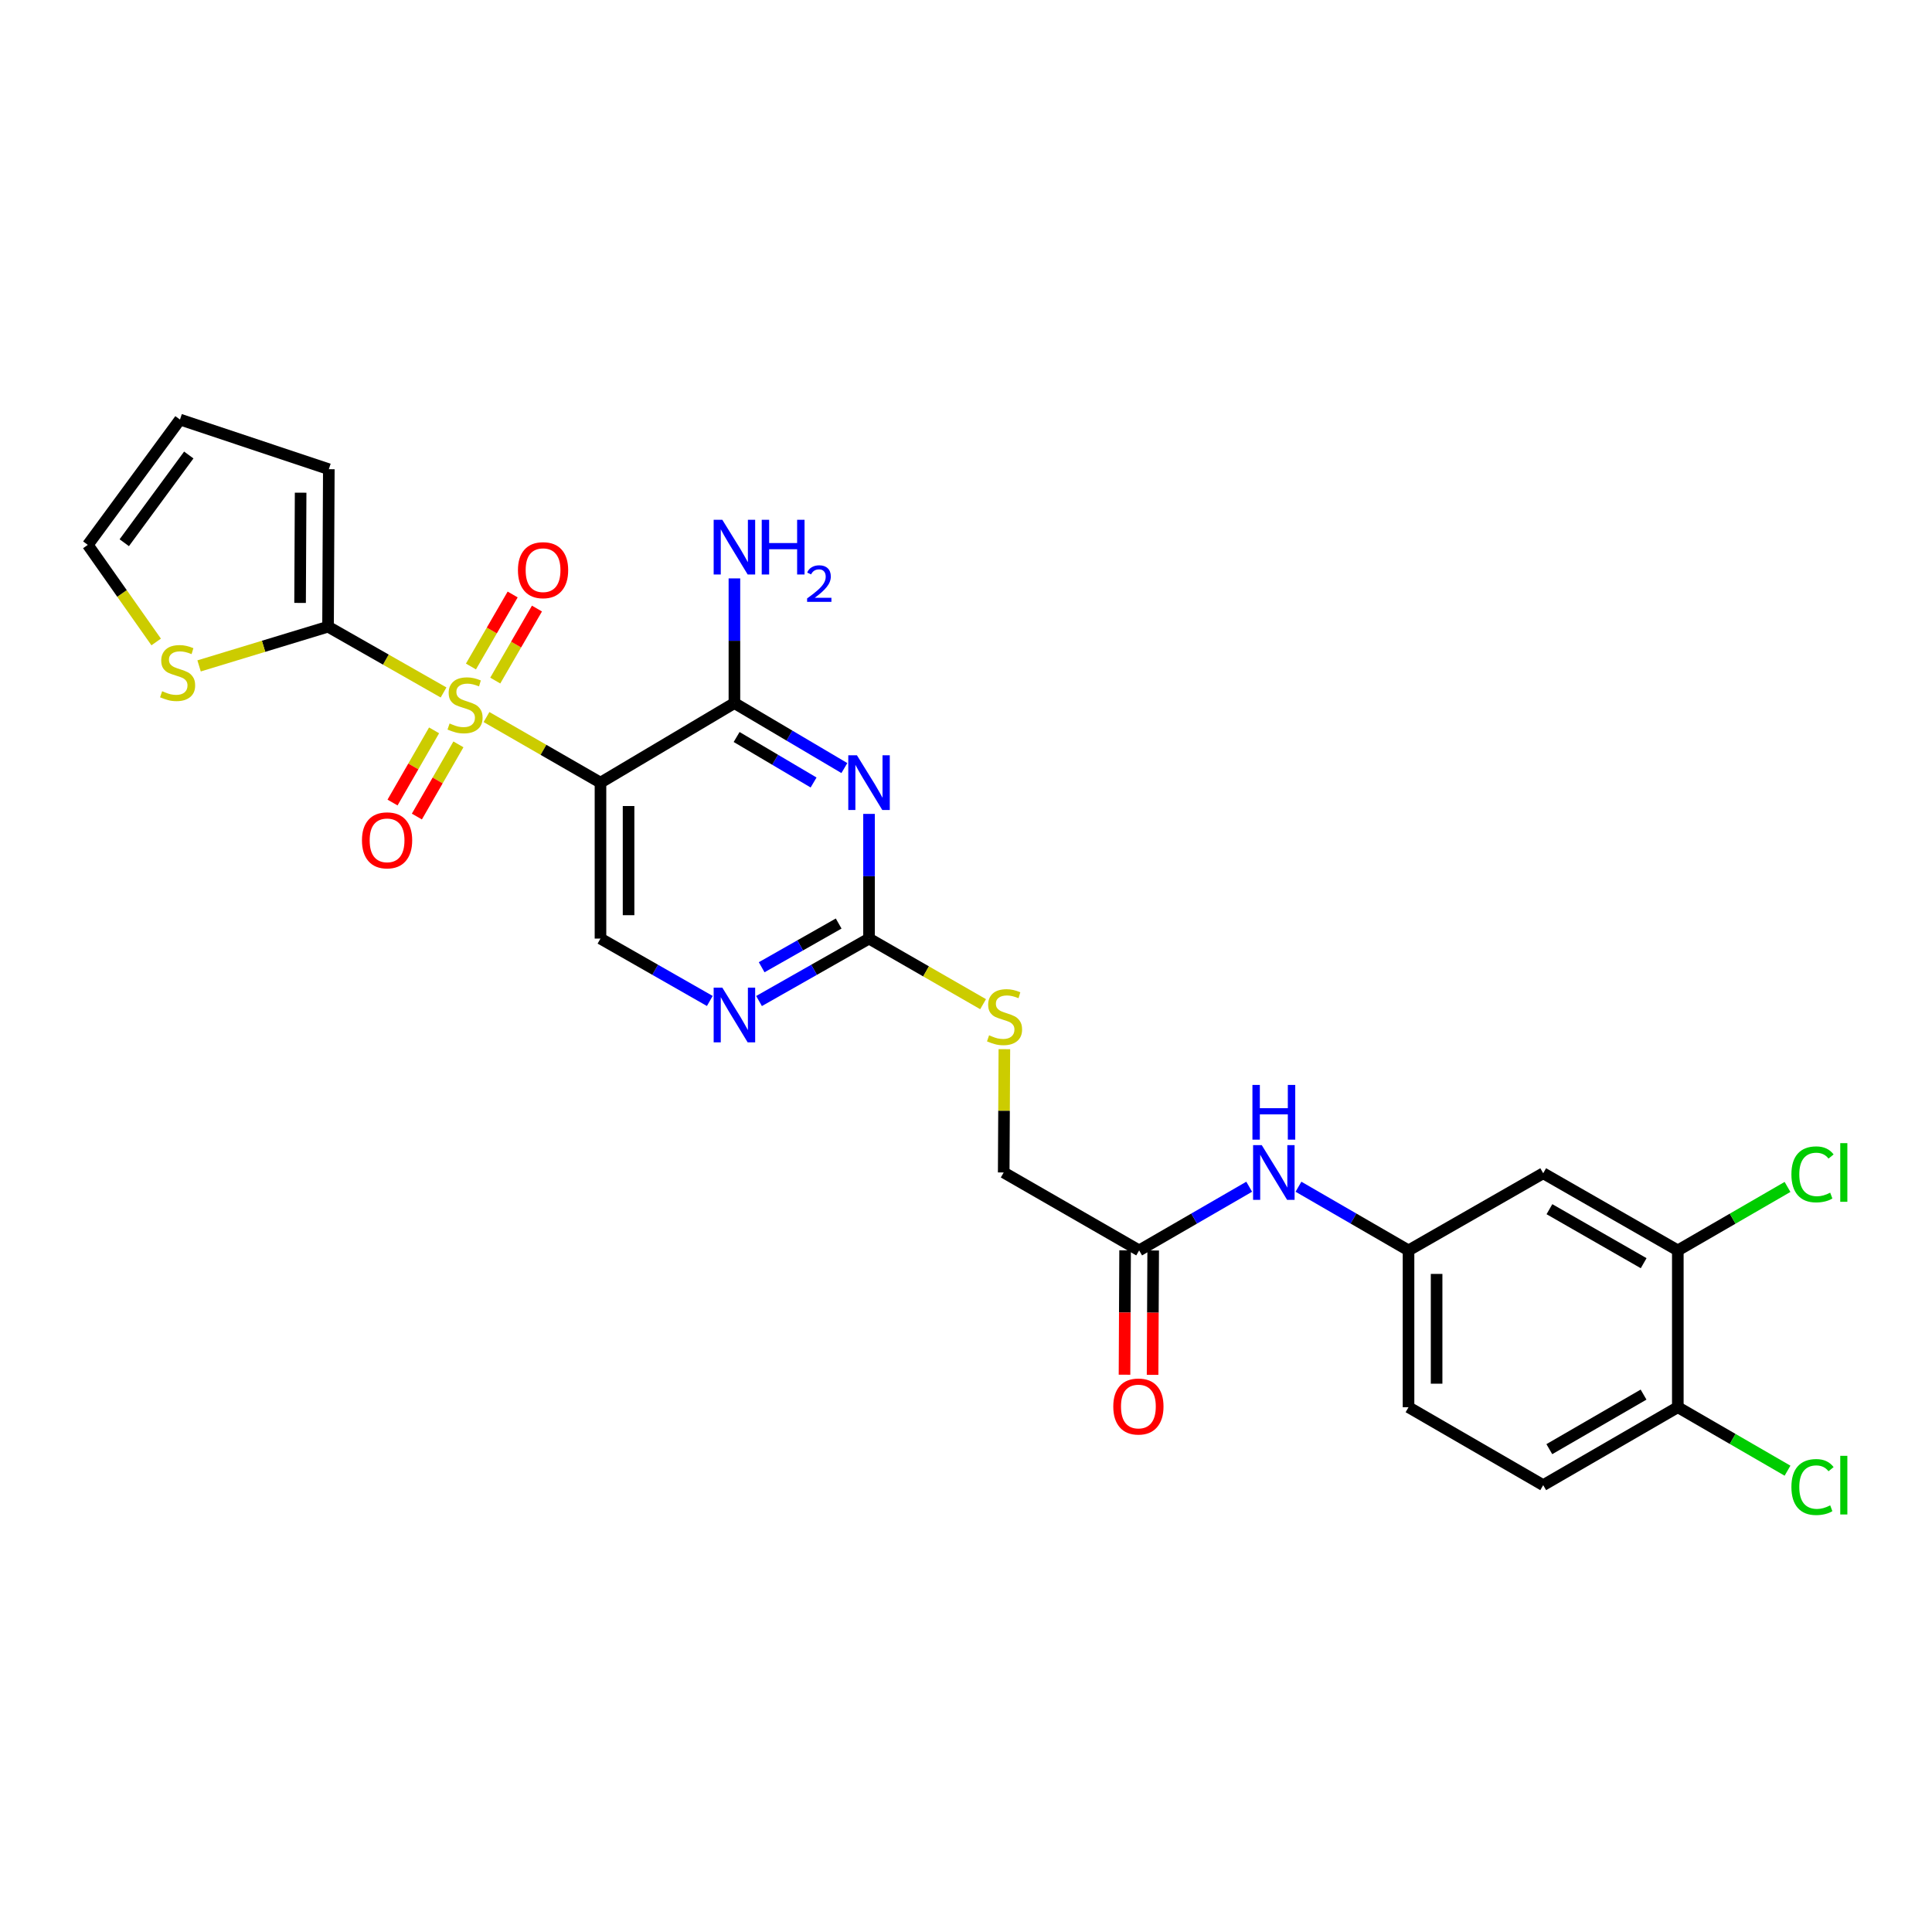<?xml version='1.0' encoding='iso-8859-1'?>
<svg version='1.1' baseProfile='full'
              xmlns='http://www.w3.org/2000/svg'
                      xmlns:rdkit='http://www.rdkit.org/xml'
                      xmlns:xlink='http://www.w3.org/1999/xlink'
                  xml:space='preserve'
width='1000px' height='1000px' viewBox='0 0 1000 1000'>
<!-- END OF HEADER -->
<rect style='opacity:1.0;fill:#FFFFFF;stroke:none' width='1000' height='1000' x='0' y='0'> </rect>
<path class='bond-0' d='M 251.809,371.143 L 281.309,388.119' style='fill:none;fill-rule:evenodd;stroke:#CCCC00;stroke-width:6px;stroke-linecap:butt;stroke-linejoin:miter;stroke-opacity:1' />
<path class='bond-0' d='M 281.309,388.119 L 310.81,405.095' style='fill:none;fill-rule:evenodd;stroke:#000000;stroke-width:6px;stroke-linecap:butt;stroke-linejoin:miter;stroke-opacity:1' />
<path class='bond-3' d='M 229.587,358.422 L 199.691,341.397' style='fill:none;fill-rule:evenodd;stroke:#CCCC00;stroke-width:6px;stroke-linecap:butt;stroke-linejoin:miter;stroke-opacity:1' />
<path class='bond-3' d='M 199.691,341.397 L 169.795,324.373' style='fill:none;fill-rule:evenodd;stroke:#000000;stroke-width:6px;stroke-linecap:butt;stroke-linejoin:miter;stroke-opacity:1' />
<path class='bond-8' d='M 224.68,378.032 L 213.928,396.713' style='fill:none;fill-rule:evenodd;stroke:#CCCC00;stroke-width:6px;stroke-linecap:butt;stroke-linejoin:miter;stroke-opacity:1' />
<path class='bond-8' d='M 213.928,396.713 L 203.176,415.394' style='fill:none;fill-rule:evenodd;stroke:#FF0000;stroke-width:6px;stroke-linecap:butt;stroke-linejoin:miter;stroke-opacity:1' />
<path class='bond-8' d='M 237.277,385.282 L 226.525,403.963' style='fill:none;fill-rule:evenodd;stroke:#CCCC00;stroke-width:6px;stroke-linecap:butt;stroke-linejoin:miter;stroke-opacity:1' />
<path class='bond-8' d='M 226.525,403.963 L 215.773,422.644' style='fill:none;fill-rule:evenodd;stroke:#FF0000;stroke-width:6px;stroke-linecap:butt;stroke-linejoin:miter;stroke-opacity:1' />
<path class='bond-9' d='M 256.34,352.262 L 267.135,333.626' style='fill:none;fill-rule:evenodd;stroke:#CCCC00;stroke-width:6px;stroke-linecap:butt;stroke-linejoin:miter;stroke-opacity:1' />
<path class='bond-9' d='M 267.135,333.626 L 277.93,314.989' style='fill:none;fill-rule:evenodd;stroke:#FF0000;stroke-width:6px;stroke-linecap:butt;stroke-linejoin:miter;stroke-opacity:1' />
<path class='bond-9' d='M 243.763,344.978 L 254.558,326.341' style='fill:none;fill-rule:evenodd;stroke:#CCCC00;stroke-width:6px;stroke-linecap:butt;stroke-linejoin:miter;stroke-opacity:1' />
<path class='bond-9' d='M 254.558,326.341 L 265.353,307.704' style='fill:none;fill-rule:evenodd;stroke:#FF0000;stroke-width:6px;stroke-linecap:butt;stroke-linejoin:miter;stroke-opacity:1' />
<path class='bond-2' d='M 310.81,405.095 L 380.131,363.914' style='fill:none;fill-rule:evenodd;stroke:#000000;stroke-width:6px;stroke-linecap:butt;stroke-linejoin:miter;stroke-opacity:1' />
<path class='bond-6' d='M 310.81,405.095 L 310.81,485.809' style='fill:none;fill-rule:evenodd;stroke:#000000;stroke-width:6px;stroke-linecap:butt;stroke-linejoin:miter;stroke-opacity:1' />
<path class='bond-6' d='M 325.345,417.202 L 325.345,473.702' style='fill:none;fill-rule:evenodd;stroke:#000000;stroke-width:6px;stroke-linecap:butt;stroke-linejoin:miter;stroke-opacity:1' />
<path class='bond-1' d='M 437.043,397.551 L 408.587,380.733' style='fill:none;fill-rule:evenodd;stroke:#0000FF;stroke-width:6px;stroke-linecap:butt;stroke-linejoin:miter;stroke-opacity:1' />
<path class='bond-1' d='M 408.587,380.733 L 380.131,363.914' style='fill:none;fill-rule:evenodd;stroke:#000000;stroke-width:6px;stroke-linecap:butt;stroke-linejoin:miter;stroke-opacity:1' />
<path class='bond-1' d='M 421.111,405.018 L 401.192,393.245' style='fill:none;fill-rule:evenodd;stroke:#0000FF;stroke-width:6px;stroke-linecap:butt;stroke-linejoin:miter;stroke-opacity:1' />
<path class='bond-1' d='M 401.192,393.245 L 381.273,381.472' style='fill:none;fill-rule:evenodd;stroke:#000000;stroke-width:6px;stroke-linecap:butt;stroke-linejoin:miter;stroke-opacity:1' />
<path class='bond-28' d='M 449.807,421.273 L 449.807,453.541' style='fill:none;fill-rule:evenodd;stroke:#0000FF;stroke-width:6px;stroke-linecap:butt;stroke-linejoin:miter;stroke-opacity:1' />
<path class='bond-28' d='M 449.807,453.541 L 449.807,485.809' style='fill:none;fill-rule:evenodd;stroke:#000000;stroke-width:6px;stroke-linecap:butt;stroke-linejoin:miter;stroke-opacity:1' />
<path class='bond-21' d='M 380.131,363.914 L 380.131,331.647' style='fill:none;fill-rule:evenodd;stroke:#000000;stroke-width:6px;stroke-linecap:butt;stroke-linejoin:miter;stroke-opacity:1' />
<path class='bond-21' d='M 380.131,331.647 L 380.131,299.379' style='fill:none;fill-rule:evenodd;stroke:#0000FF;stroke-width:6px;stroke-linecap:butt;stroke-linejoin:miter;stroke-opacity:1' />
<path class='bond-7' d='M 169.795,324.373 L 136.421,334.521' style='fill:none;fill-rule:evenodd;stroke:#000000;stroke-width:6px;stroke-linecap:butt;stroke-linejoin:miter;stroke-opacity:1' />
<path class='bond-7' d='M 136.421,334.521 L 103.047,344.668' style='fill:none;fill-rule:evenodd;stroke:#CCCC00;stroke-width:6px;stroke-linecap:butt;stroke-linejoin:miter;stroke-opacity:1' />
<path class='bond-14' d='M 169.795,324.373 L 170.199,242.86' style='fill:none;fill-rule:evenodd;stroke:#000000;stroke-width:6px;stroke-linecap:butt;stroke-linejoin:miter;stroke-opacity:1' />
<path class='bond-14' d='M 155.322,312.074 L 155.604,255.015' style='fill:none;fill-rule:evenodd;stroke:#000000;stroke-width:6px;stroke-linecap:butt;stroke-linejoin:miter;stroke-opacity:1' />
<path class='bond-4' d='M 449.807,485.809 L 421.34,501.97' style='fill:none;fill-rule:evenodd;stroke:#000000;stroke-width:6px;stroke-linecap:butt;stroke-linejoin:miter;stroke-opacity:1' />
<path class='bond-4' d='M 421.34,501.97 L 392.874,518.132' style='fill:none;fill-rule:evenodd;stroke:#0000FF;stroke-width:6px;stroke-linecap:butt;stroke-linejoin:miter;stroke-opacity:1' />
<path class='bond-4' d='M 434.091,478.018 L 414.164,489.331' style='fill:none;fill-rule:evenodd;stroke:#000000;stroke-width:6px;stroke-linecap:butt;stroke-linejoin:miter;stroke-opacity:1' />
<path class='bond-4' d='M 414.164,489.331 L 394.238,500.644' style='fill:none;fill-rule:evenodd;stroke:#0000FF;stroke-width:6px;stroke-linecap:butt;stroke-linejoin:miter;stroke-opacity:1' />
<path class='bond-15' d='M 449.807,485.809 L 479.327,502.786' style='fill:none;fill-rule:evenodd;stroke:#000000;stroke-width:6px;stroke-linecap:butt;stroke-linejoin:miter;stroke-opacity:1' />
<path class='bond-15' d='M 479.327,502.786 L 508.848,519.764' style='fill:none;fill-rule:evenodd;stroke:#CCCC00;stroke-width:6px;stroke-linecap:butt;stroke-linejoin:miter;stroke-opacity:1' />
<path class='bond-5' d='M 367.395,518.099 L 339.103,501.954' style='fill:none;fill-rule:evenodd;stroke:#0000FF;stroke-width:6px;stroke-linecap:butt;stroke-linejoin:miter;stroke-opacity:1' />
<path class='bond-5' d='M 339.103,501.954 L 310.81,485.809' style='fill:none;fill-rule:evenodd;stroke:#000000;stroke-width:6px;stroke-linecap:butt;stroke-linejoin:miter;stroke-opacity:1' />
<path class='bond-18' d='M 80.834,332.283 L 63.144,307.157' style='fill:none;fill-rule:evenodd;stroke:#CCCC00;stroke-width:6px;stroke-linecap:butt;stroke-linejoin:miter;stroke-opacity:1' />
<path class='bond-18' d='M 63.144,307.157 L 45.455,282.03' style='fill:none;fill-rule:evenodd;stroke:#000000;stroke-width:6px;stroke-linecap:butt;stroke-linejoin:miter;stroke-opacity:1' />
<path class='bond-10' d='M 868.435,647.204 L 798.759,607.275' style='fill:none;fill-rule:evenodd;stroke:#000000;stroke-width:6px;stroke-linecap:butt;stroke-linejoin:miter;stroke-opacity:1' />
<path class='bond-10' d='M 850.757,653.825 L 801.984,625.875' style='fill:none;fill-rule:evenodd;stroke:#000000;stroke-width:6px;stroke-linecap:butt;stroke-linejoin:miter;stroke-opacity:1' />
<path class='bond-24' d='M 868.435,647.204 L 896.826,630.779' style='fill:none;fill-rule:evenodd;stroke:#000000;stroke-width:6px;stroke-linecap:butt;stroke-linejoin:miter;stroke-opacity:1' />
<path class='bond-24' d='M 896.826,630.779 L 925.217,614.354' style='fill:none;fill-rule:evenodd;stroke:#00CC00;stroke-width:6px;stroke-linecap:butt;stroke-linejoin:miter;stroke-opacity:1' />
<path class='bond-29' d='M 868.435,647.204 L 868.435,728.37' style='fill:none;fill-rule:evenodd;stroke:#000000;stroke-width:6px;stroke-linecap:butt;stroke-linejoin:miter;stroke-opacity:1' />
<path class='bond-11' d='M 798.759,607.275 L 729.051,647.204' style='fill:none;fill-rule:evenodd;stroke:#000000;stroke-width:6px;stroke-linecap:butt;stroke-linejoin:miter;stroke-opacity:1' />
<path class='bond-12' d='M 589.618,647.204 L 519.515,606.871' style='fill:none;fill-rule:evenodd;stroke:#000000;stroke-width:6px;stroke-linecap:butt;stroke-linejoin:miter;stroke-opacity:1' />
<path class='bond-13' d='M 589.618,647.204 L 618.1,630.727' style='fill:none;fill-rule:evenodd;stroke:#000000;stroke-width:6px;stroke-linecap:butt;stroke-linejoin:miter;stroke-opacity:1' />
<path class='bond-13' d='M 618.1,630.727 L 646.581,614.25' style='fill:none;fill-rule:evenodd;stroke:#0000FF;stroke-width:6px;stroke-linecap:butt;stroke-linejoin:miter;stroke-opacity:1' />
<path class='bond-20' d='M 582.351,647.169 L 582.197,679.361' style='fill:none;fill-rule:evenodd;stroke:#000000;stroke-width:6px;stroke-linecap:butt;stroke-linejoin:miter;stroke-opacity:1' />
<path class='bond-20' d='M 582.197,679.361 L 582.042,711.553' style='fill:none;fill-rule:evenodd;stroke:#FF0000;stroke-width:6px;stroke-linecap:butt;stroke-linejoin:miter;stroke-opacity:1' />
<path class='bond-20' d='M 596.885,647.239 L 596.731,679.431' style='fill:none;fill-rule:evenodd;stroke:#000000;stroke-width:6px;stroke-linecap:butt;stroke-linejoin:miter;stroke-opacity:1' />
<path class='bond-20' d='M 596.731,679.431 L 596.576,711.623' style='fill:none;fill-rule:evenodd;stroke:#FF0000;stroke-width:6px;stroke-linecap:butt;stroke-linejoin:miter;stroke-opacity:1' />
<path class='bond-16' d='M 672.088,614.25 L 700.569,630.727' style='fill:none;fill-rule:evenodd;stroke:#0000FF;stroke-width:6px;stroke-linecap:butt;stroke-linejoin:miter;stroke-opacity:1' />
<path class='bond-16' d='M 700.569,630.727 L 729.051,647.204' style='fill:none;fill-rule:evenodd;stroke:#000000;stroke-width:6px;stroke-linecap:butt;stroke-linejoin:miter;stroke-opacity:1' />
<path class='bond-19' d='M 170.199,242.86 L 93.159,217.167' style='fill:none;fill-rule:evenodd;stroke:#000000;stroke-width:6px;stroke-linecap:butt;stroke-linejoin:miter;stroke-opacity:1' />
<path class='bond-23' d='M 519.859,543.048 L 519.687,574.959' style='fill:none;fill-rule:evenodd;stroke:#CCCC00;stroke-width:6px;stroke-linecap:butt;stroke-linejoin:miter;stroke-opacity:1' />
<path class='bond-23' d='M 519.687,574.959 L 519.515,606.871' style='fill:none;fill-rule:evenodd;stroke:#000000;stroke-width:6px;stroke-linecap:butt;stroke-linejoin:miter;stroke-opacity:1' />
<path class='bond-25' d='M 729.051,647.204 L 729.051,728.37' style='fill:none;fill-rule:evenodd;stroke:#000000;stroke-width:6px;stroke-linecap:butt;stroke-linejoin:miter;stroke-opacity:1' />
<path class='bond-25' d='M 743.585,659.379 L 743.585,716.195' style='fill:none;fill-rule:evenodd;stroke:#000000;stroke-width:6px;stroke-linecap:butt;stroke-linejoin:miter;stroke-opacity:1' />
<path class='bond-17' d='M 868.435,728.37 L 798.759,768.711' style='fill:none;fill-rule:evenodd;stroke:#000000;stroke-width:6px;stroke-linecap:butt;stroke-linejoin:miter;stroke-opacity:1' />
<path class='bond-17' d='M 850.701,721.843 L 801.928,750.081' style='fill:none;fill-rule:evenodd;stroke:#000000;stroke-width:6px;stroke-linecap:butt;stroke-linejoin:miter;stroke-opacity:1' />
<path class='bond-26' d='M 868.435,728.37 L 896.826,744.798' style='fill:none;fill-rule:evenodd;stroke:#000000;stroke-width:6px;stroke-linecap:butt;stroke-linejoin:miter;stroke-opacity:1' />
<path class='bond-26' d='M 896.826,744.798 L 925.217,761.227' style='fill:none;fill-rule:evenodd;stroke:#00CC00;stroke-width:6px;stroke-linecap:butt;stroke-linejoin:miter;stroke-opacity:1' />
<path class='bond-27' d='M 45.455,282.03 L 93.159,217.167' style='fill:none;fill-rule:evenodd;stroke:#000000;stroke-width:6px;stroke-linecap:butt;stroke-linejoin:miter;stroke-opacity:1' />
<path class='bond-27' d='M 64.319,280.912 L 97.712,235.507' style='fill:none;fill-rule:evenodd;stroke:#000000;stroke-width:6px;stroke-linecap:butt;stroke-linejoin:miter;stroke-opacity:1' />
<path class='bond-22' d='M 798.759,768.711 L 729.051,728.37' style='fill:none;fill-rule:evenodd;stroke:#000000;stroke-width:6px;stroke-linecap:butt;stroke-linejoin:miter;stroke-opacity:1' />
<path  class='atom-0' d='M 232.707 374.474
Q 233.027 374.594, 234.347 375.154
Q 235.667 375.714, 237.107 376.074
Q 238.587 376.394, 240.027 376.394
Q 242.707 376.394, 244.267 375.114
Q 245.827 373.794, 245.827 371.514
Q 245.827 369.954, 245.027 368.994
Q 244.267 368.034, 243.067 367.514
Q 241.867 366.994, 239.867 366.394
Q 237.347 365.634, 235.827 364.914
Q 234.347 364.194, 233.267 362.674
Q 232.227 361.154, 232.227 358.594
Q 232.227 355.034, 234.627 352.834
Q 237.067 350.634, 241.867 350.634
Q 245.147 350.634, 248.867 352.194
L 247.947 355.274
Q 244.547 353.874, 241.987 353.874
Q 239.227 353.874, 237.707 355.034
Q 236.187 356.154, 236.227 358.114
Q 236.227 359.634, 236.987 360.554
Q 237.787 361.474, 238.907 361.994
Q 240.067 362.514, 241.987 363.114
Q 244.547 363.914, 246.067 364.714
Q 247.587 365.514, 248.667 367.154
Q 249.787 368.754, 249.787 371.514
Q 249.787 375.434, 247.147 377.554
Q 244.547 379.634, 240.187 379.634
Q 237.667 379.634, 235.747 379.074
Q 233.867 378.554, 231.627 377.634
L 232.707 374.474
' fill='#CCCC00'/>
<path  class='atom-2' d='M 443.547 390.935
L 452.827 405.935
Q 453.747 407.415, 455.227 410.095
Q 456.707 412.775, 456.787 412.935
L 456.787 390.935
L 460.547 390.935
L 460.547 419.255
L 456.667 419.255
L 446.707 402.855
Q 445.547 400.935, 444.307 398.735
Q 443.107 396.535, 442.747 395.855
L 442.747 419.255
L 439.067 419.255
L 439.067 390.935
L 443.547 390.935
' fill='#0000FF'/>
<path  class='atom-6' d='M 373.871 511.206
L 383.151 526.206
Q 384.071 527.686, 385.551 530.366
Q 387.031 533.046, 387.111 533.206
L 387.111 511.206
L 390.871 511.206
L 390.871 539.526
L 386.991 539.526
L 377.031 523.126
Q 375.871 521.206, 374.631 519.006
Q 373.431 516.806, 373.071 516.126
L 373.071 539.526
L 369.391 539.526
L 369.391 511.206
L 373.871 511.206
' fill='#0000FF'/>
<path  class='atom-8' d='M 83.932 357.768
Q 84.252 357.888, 85.572 358.448
Q 86.892 359.008, 88.332 359.368
Q 89.812 359.688, 91.252 359.688
Q 93.932 359.688, 95.492 358.408
Q 97.052 357.088, 97.052 354.808
Q 97.052 353.248, 96.252 352.288
Q 95.492 351.328, 94.292 350.808
Q 93.092 350.288, 91.092 349.688
Q 88.572 348.928, 87.052 348.208
Q 85.572 347.488, 84.492 345.968
Q 83.452 344.448, 83.452 341.888
Q 83.452 338.328, 85.852 336.128
Q 88.292 333.928, 93.092 333.928
Q 96.372 333.928, 100.092 335.488
L 99.172 338.568
Q 95.772 337.168, 93.212 337.168
Q 90.452 337.168, 88.932 338.328
Q 87.412 339.448, 87.452 341.408
Q 87.452 342.928, 88.212 343.848
Q 89.012 344.768, 90.132 345.288
Q 91.292 345.808, 93.212 346.408
Q 95.772 347.208, 97.292 348.008
Q 98.812 348.808, 99.892 350.448
Q 101.012 352.048, 101.012 354.808
Q 101.012 358.728, 98.372 360.848
Q 95.772 362.928, 91.412 362.928
Q 88.892 362.928, 86.972 362.368
Q 85.092 361.848, 82.852 360.928
L 83.932 357.768
' fill='#CCCC00'/>
<path  class='atom-9' d='M 187.35 434.954
Q 187.35 428.154, 190.71 424.354
Q 194.07 420.554, 200.35 420.554
Q 206.63 420.554, 209.99 424.354
Q 213.35 428.154, 213.35 434.954
Q 213.35 441.834, 209.95 445.754
Q 206.55 449.634, 200.35 449.634
Q 194.11 449.634, 190.71 445.754
Q 187.35 441.874, 187.35 434.954
M 200.35 446.434
Q 204.67 446.434, 206.99 443.554
Q 209.35 440.634, 209.35 434.954
Q 209.35 429.394, 206.99 426.594
Q 204.67 423.754, 200.35 423.754
Q 196.03 423.754, 193.67 426.554
Q 191.35 429.354, 191.35 434.954
Q 191.35 440.674, 193.67 443.554
Q 196.03 446.434, 200.35 446.434
' fill='#FF0000'/>
<path  class='atom-10' d='M 268.088 295.118
Q 268.088 288.318, 271.448 284.518
Q 274.808 280.718, 281.088 280.718
Q 287.368 280.718, 290.728 284.518
Q 294.088 288.318, 294.088 295.118
Q 294.088 301.998, 290.688 305.918
Q 287.288 309.798, 281.088 309.798
Q 274.848 309.798, 271.448 305.918
Q 268.088 302.038, 268.088 295.118
M 281.088 306.598
Q 285.408 306.598, 287.728 303.718
Q 290.088 300.798, 290.088 295.118
Q 290.088 289.558, 287.728 286.758
Q 285.408 283.918, 281.088 283.918
Q 276.768 283.918, 274.408 286.718
Q 272.088 289.518, 272.088 295.118
Q 272.088 300.838, 274.408 303.718
Q 276.768 306.598, 281.088 306.598
' fill='#FF0000'/>
<path  class='atom-14' d='M 653.075 592.711
L 662.355 607.711
Q 663.275 609.191, 664.755 611.871
Q 666.235 614.551, 666.315 614.711
L 666.315 592.711
L 670.075 592.711
L 670.075 621.031
L 666.195 621.031
L 656.235 604.631
Q 655.075 602.711, 653.835 600.511
Q 652.635 598.311, 652.275 597.631
L 652.275 621.031
L 648.595 621.031
L 648.595 592.711
L 653.075 592.711
' fill='#0000FF'/>
<path  class='atom-14' d='M 648.255 561.559
L 652.095 561.559
L 652.095 573.599
L 666.575 573.599
L 666.575 561.559
L 670.415 561.559
L 670.415 589.879
L 666.575 589.879
L 666.575 576.799
L 652.095 576.799
L 652.095 589.879
L 648.255 589.879
L 648.255 561.559
' fill='#0000FF'/>
<path  class='atom-16' d='M 511.951 535.869
Q 512.271 535.989, 513.591 536.549
Q 514.911 537.109, 516.351 537.469
Q 517.831 537.789, 519.271 537.789
Q 521.951 537.789, 523.511 536.509
Q 525.071 535.189, 525.071 532.909
Q 525.071 531.349, 524.271 530.389
Q 523.511 529.429, 522.311 528.909
Q 521.111 528.389, 519.111 527.789
Q 516.591 527.029, 515.071 526.309
Q 513.591 525.589, 512.511 524.069
Q 511.471 522.549, 511.471 519.989
Q 511.471 516.429, 513.871 514.229
Q 516.311 512.029, 521.111 512.029
Q 524.391 512.029, 528.111 513.589
L 527.191 516.669
Q 523.791 515.269, 521.231 515.269
Q 518.471 515.269, 516.951 516.429
Q 515.431 517.549, 515.471 519.509
Q 515.471 521.029, 516.231 521.949
Q 517.031 522.869, 518.151 523.389
Q 519.311 523.909, 521.231 524.509
Q 523.791 525.309, 525.311 526.109
Q 526.831 526.909, 527.911 528.549
Q 529.031 530.149, 529.031 532.909
Q 529.031 536.829, 526.391 538.949
Q 523.791 541.029, 519.431 541.029
Q 516.911 541.029, 514.991 540.469
Q 513.111 539.949, 510.871 539.029
L 511.951 535.869
' fill='#CCCC00'/>
<path  class='atom-21' d='M 576.231 728.006
Q 576.231 721.206, 579.591 717.406
Q 582.951 713.606, 589.231 713.606
Q 595.511 713.606, 598.871 717.406
Q 602.231 721.206, 602.231 728.006
Q 602.231 734.886, 598.831 738.806
Q 595.431 742.686, 589.231 742.686
Q 582.991 742.686, 579.591 738.806
Q 576.231 734.926, 576.231 728.006
M 589.231 739.486
Q 593.551 739.486, 595.871 736.606
Q 598.231 733.686, 598.231 728.006
Q 598.231 722.446, 595.871 719.646
Q 593.551 716.806, 589.231 716.806
Q 584.911 716.806, 582.551 719.606
Q 580.231 722.406, 580.231 728.006
Q 580.231 733.726, 582.551 736.606
Q 584.911 739.486, 589.231 739.486
' fill='#FF0000'/>
<path  class='atom-22' d='M 373.871 269.041
L 383.151 284.041
Q 384.071 285.521, 385.551 288.201
Q 387.031 290.881, 387.111 291.041
L 387.111 269.041
L 390.871 269.041
L 390.871 297.361
L 386.991 297.361
L 377.031 280.961
Q 375.871 279.041, 374.631 276.841
Q 373.431 274.641, 373.071 273.961
L 373.071 297.361
L 369.391 297.361
L 369.391 269.041
L 373.871 269.041
' fill='#0000FF'/>
<path  class='atom-22' d='M 394.271 269.041
L 398.111 269.041
L 398.111 281.081
L 412.591 281.081
L 412.591 269.041
L 416.431 269.041
L 416.431 297.361
L 412.591 297.361
L 412.591 284.281
L 398.111 284.281
L 398.111 297.361
L 394.271 297.361
L 394.271 269.041
' fill='#0000FF'/>
<path  class='atom-22' d='M 417.804 296.367
Q 418.49 294.598, 420.127 293.622
Q 421.764 292.618, 424.034 292.618
Q 426.859 292.618, 428.443 294.15
Q 430.027 295.681, 430.027 298.4
Q 430.027 301.172, 427.968 303.759
Q 425.935 306.346, 421.711 309.409
L 430.344 309.409
L 430.344 311.521
L 417.751 311.521
L 417.751 309.752
Q 421.236 307.27, 423.295 305.422
Q 425.38 303.574, 426.384 301.911
Q 427.387 300.248, 427.387 298.532
Q 427.387 296.737, 426.489 295.734
Q 425.592 294.73, 424.034 294.73
Q 422.529 294.73, 421.526 295.338
Q 420.523 295.945, 419.81 297.291
L 417.804 296.367
' fill='#0000FF'/>
<path  class='atom-25' d='M 927.231 607.851
Q 927.231 600.811, 930.511 597.131
Q 933.831 593.411, 940.111 593.411
Q 945.951 593.411, 949.071 597.531
L 946.431 599.691
Q 944.151 596.691, 940.111 596.691
Q 935.831 596.691, 933.551 599.571
Q 931.311 602.411, 931.311 607.851
Q 931.311 613.451, 933.631 616.331
Q 935.991 619.211, 940.551 619.211
Q 943.671 619.211, 947.311 617.331
L 948.431 620.331
Q 946.951 621.291, 944.711 621.851
Q 942.471 622.411, 939.991 622.411
Q 933.831 622.411, 930.511 618.651
Q 927.231 614.891, 927.231 607.851
' fill='#00CC00'/>
<path  class='atom-25' d='M 952.511 591.691
L 956.191 591.691
L 956.191 622.051
L 952.511 622.051
L 952.511 591.691
' fill='#00CC00'/>
<path  class='atom-27' d='M 927.231 769.691
Q 927.231 762.651, 930.511 758.971
Q 933.831 755.251, 940.111 755.251
Q 945.951 755.251, 949.071 759.371
L 946.431 761.531
Q 944.151 758.531, 940.111 758.531
Q 935.831 758.531, 933.551 761.411
Q 931.311 764.251, 931.311 769.691
Q 931.311 775.291, 933.631 778.171
Q 935.991 781.051, 940.551 781.051
Q 943.671 781.051, 947.311 779.171
L 948.431 782.171
Q 946.951 783.131, 944.711 783.691
Q 942.471 784.251, 939.991 784.251
Q 933.831 784.251, 930.511 780.491
Q 927.231 776.731, 927.231 769.691
' fill='#00CC00'/>
<path  class='atom-27' d='M 952.511 753.531
L 956.191 753.531
L 956.191 783.891
L 952.511 783.891
L 952.511 753.531
' fill='#00CC00'/>
</svg>
